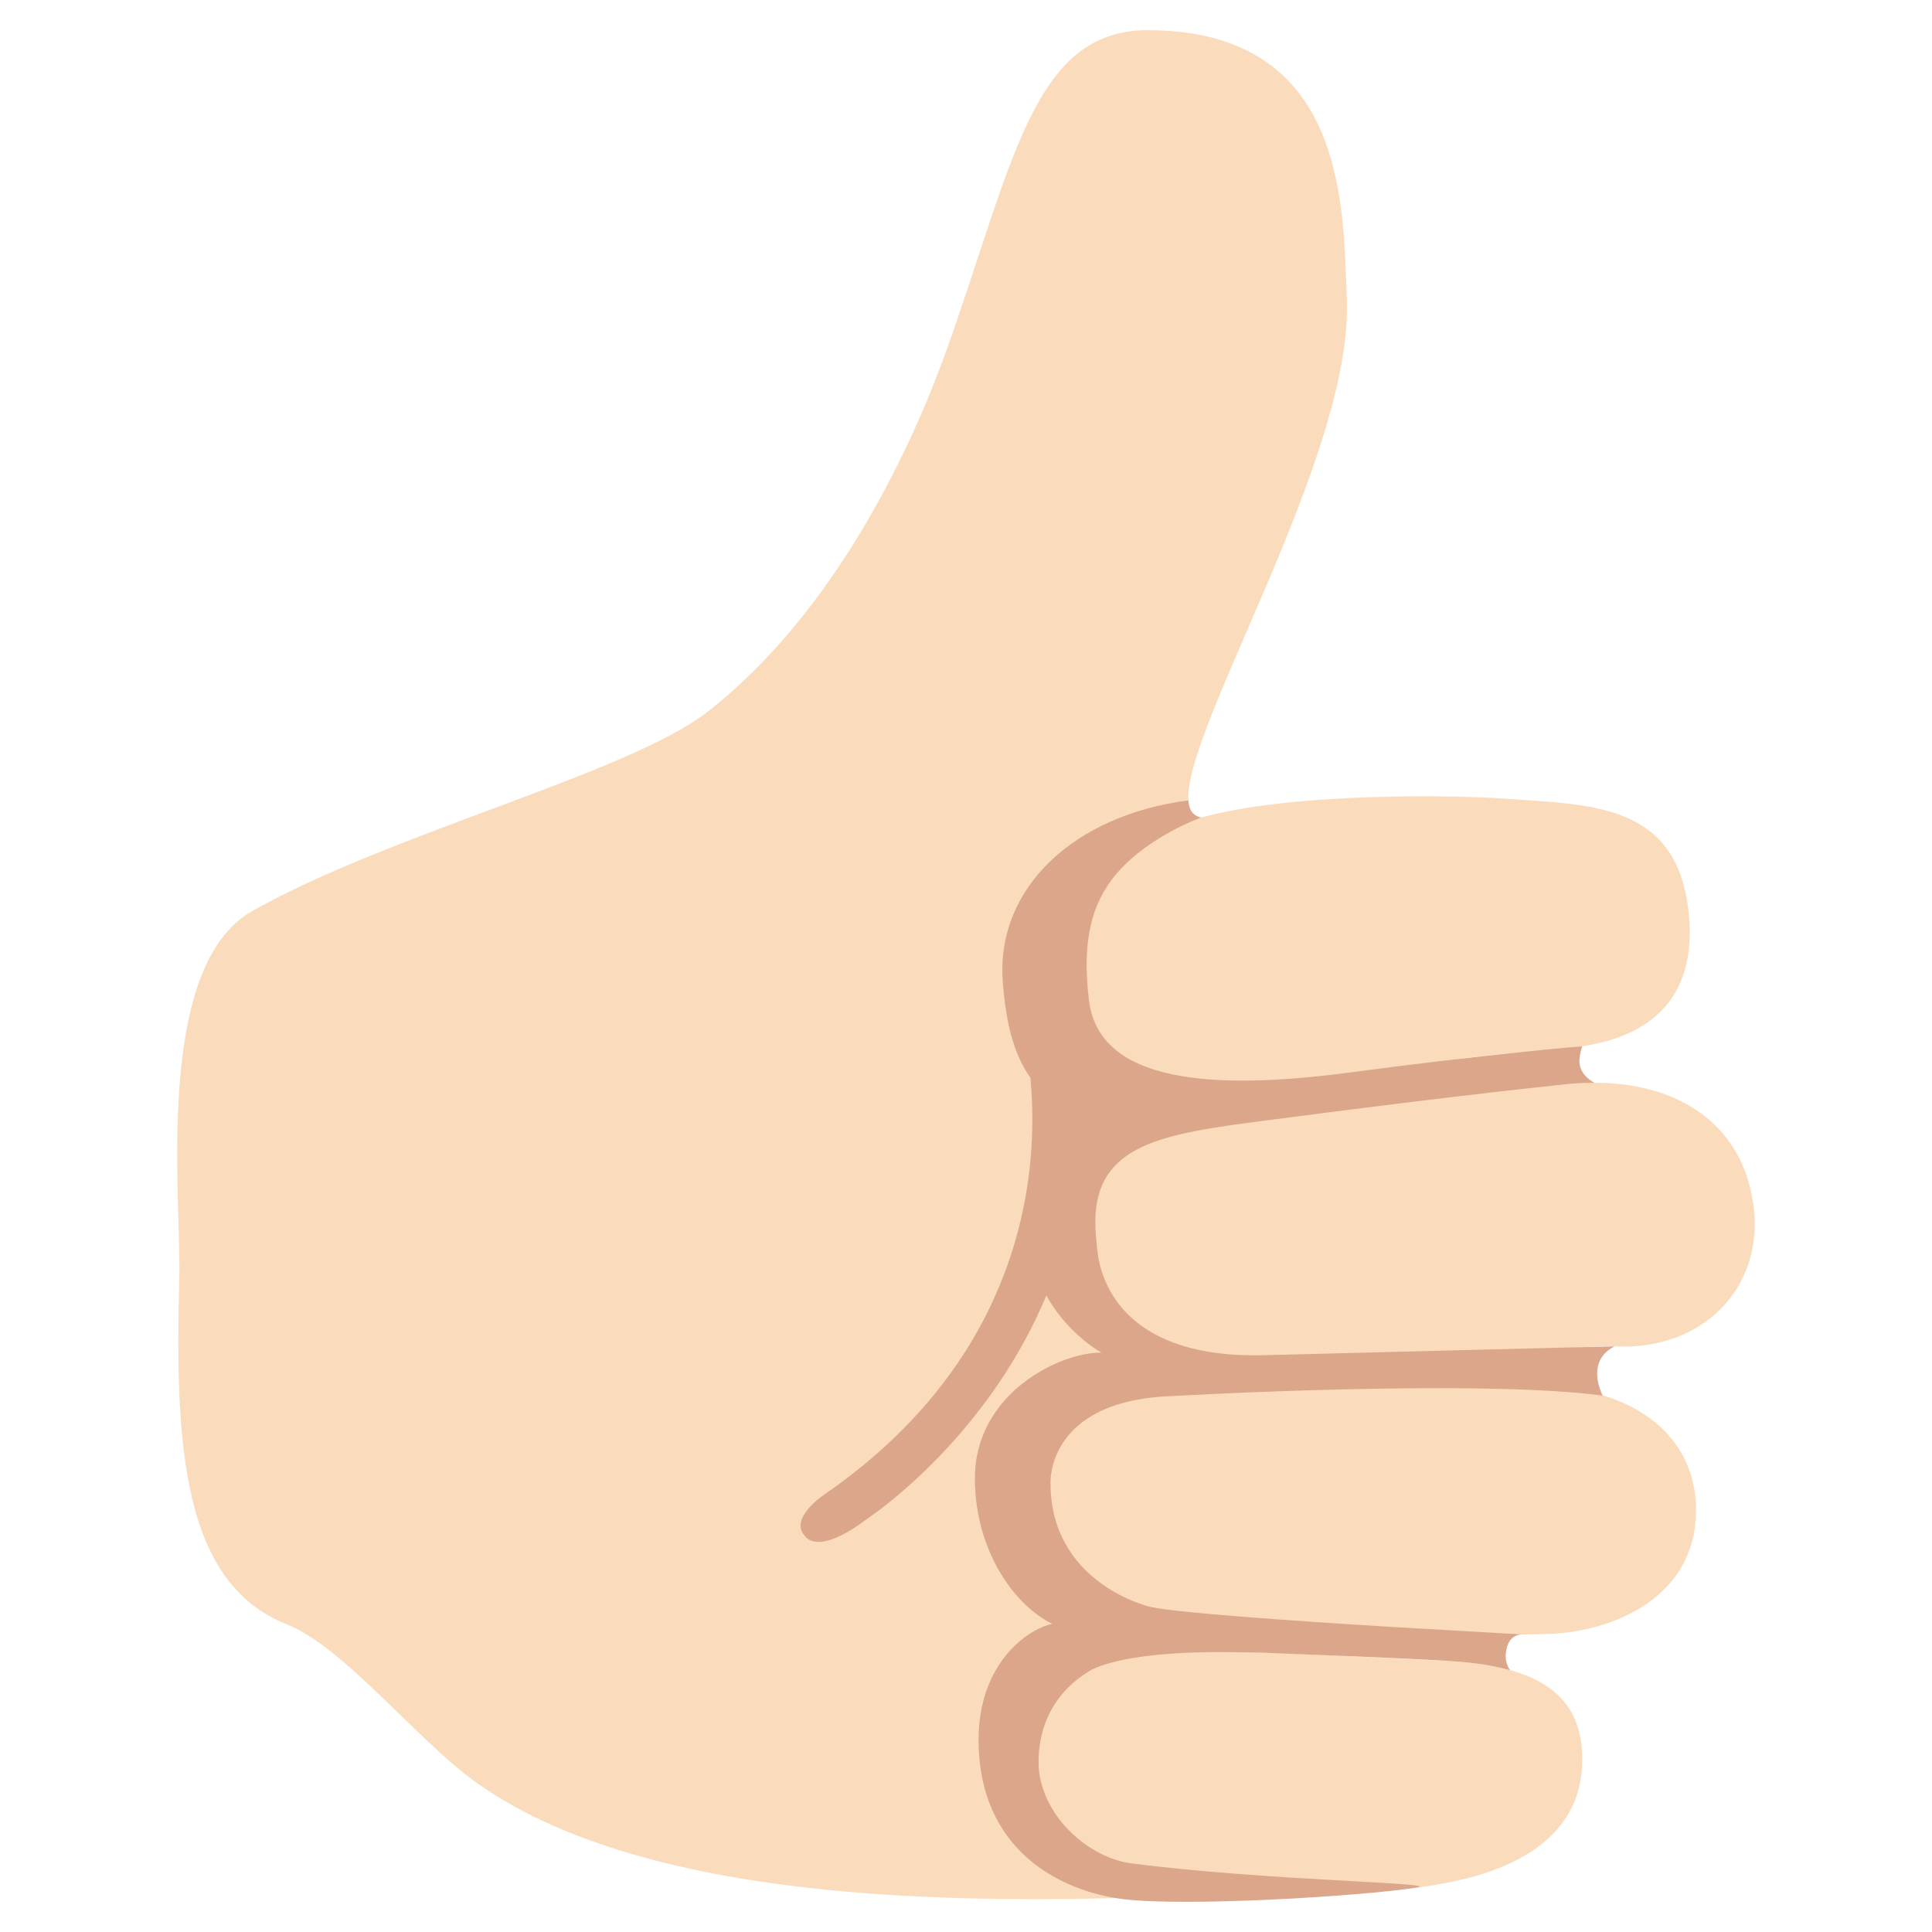 <svg xmlns="http://www.w3.org/2000/svg" viewBox="0 0 128 128"><g id="Layer_2"><g><path d="M79.459 54.197c6.15-1.736 17.051-1.512 20.237-1.284 5.577.399 11.162.283 12.119 7.046.645 4.557-.888 8.706-7.653 9.448-2.383.262-5.294.404-7.688.778l-1.884 2.071c2.215-.297 7.314-.197 8.842-.385 6.461-.792 11.921 1.805 12.743 8.006.72 5.436-3.382 9.637-9.204 9.321-1.991-.108-7.615.657-13.185.805l-.428 1.133-.201.345c3.54.104 6.935.241 9.335.358 6.447.315 9.966 3.784 9.875 8.378-.111 5.586-5.336 7.688-9.082 7.995-2.799.226-12.819-.06-19.546-.608l-1.06 1.814c.478.014 13.367.626 13.86.663 5.914.443 8.428 2.581 8.28 6.804-.207 5.925-6.535 7.493-9.946 8.032-5.55.877-12.95.623-18.339.772-11.664.323-35.522.841-46.66-8.925-3.795-3.328-7.632-7.86-10.891-9.158-6.834-2.723-7.416-11.623-7.106-22.868.15-5.439-1.718-20.711 4.878-24.407 9.263-5.191 24.961-9.113 30.175-13.211 8.556-6.726 13.557-17.678 15.841-24.091C67.122 10.817 68.437 2 76.028 2c13.3 0 12.948 11.877 13.201 17.821.494 11.633-13.861 33.147-9.77 34.376z" fill="#fadcbc"/><path d="M68.022 80.943c.132 5.986 4.75 8.557 4.959 8.674-2.646-.058-8.392 2.628-8.392 8.336 0 4.707 2.565 8.383 5.127 9.63-1.693.364-4.882 2.664-4.882 7.679 0 7.361 5.464 10.053 9.594 10.561 4.129.509 15.613-.177 19.404-.764 2.031-.315-10.061-.455-18.909-1.611-2.537-.331-5.569-2.723-6.064-5.94 0 0-.721-4.25 3.165-6.702 0 0 1.64-1.409 9.246-1.35l2.302.032c.722.046 9.907.365 12.968.594 1.346.101 2.507.294 3.509.575-.164-.228-.343-.609-.281-1.165.13-1.157.894-1.211 1.089-1.206l-1.825-.105h-.002l-6.476-.372c-6.457-.391-15.561-1.007-16.61-1.426 0 0-6.344-1.602-6.344-8.101 0 0-.331-5.533 8.131-5.793 0 0 19.994-1.151 28.448-.029 0 0-1.208-2.25.79-3.261 0 0-14.265.35-23.209.587s-10.849-4.513-11.076-7.095c-.034-.393-.114-1.009-.114-1.744-.001-5.145 4.524-5.825 10.994-6.674 13.961-1.831 19.866-2.401 19.866-2.401.77-.094 1.505-.135 2.206-.13-.388-.22-.924-.629-.992-1.315-.044-.444.178-1.108.178-1.108s-6.024.486-15.307 1.725c-9.284 1.239-16.698.673-17.368-4.763-.491-3.984.184-6.507 1.896-8.476 2.117-2.433 5.53-3.639 5.53-3.639s-.389-.077-.607-.372c-.219-.295-.235-.765-.235-.765-7.548.971-12.734 5.78-12.298 11.96.298 4.229 1.423 7.054 4.234 8.416 0-.002-2.778 1.552-2.645 7.538z" fill="#dba689"/><path d="M71.111 67.515l-3.321.956s4.918 18.111-13.239 30.59c0 0-2.33 1.565-1.2 2.729 0 0 .789 1.362 4.127-1.188 0 0 17.726-11.56 13.633-33.087z" fill="#dba689"/></g></g></svg>